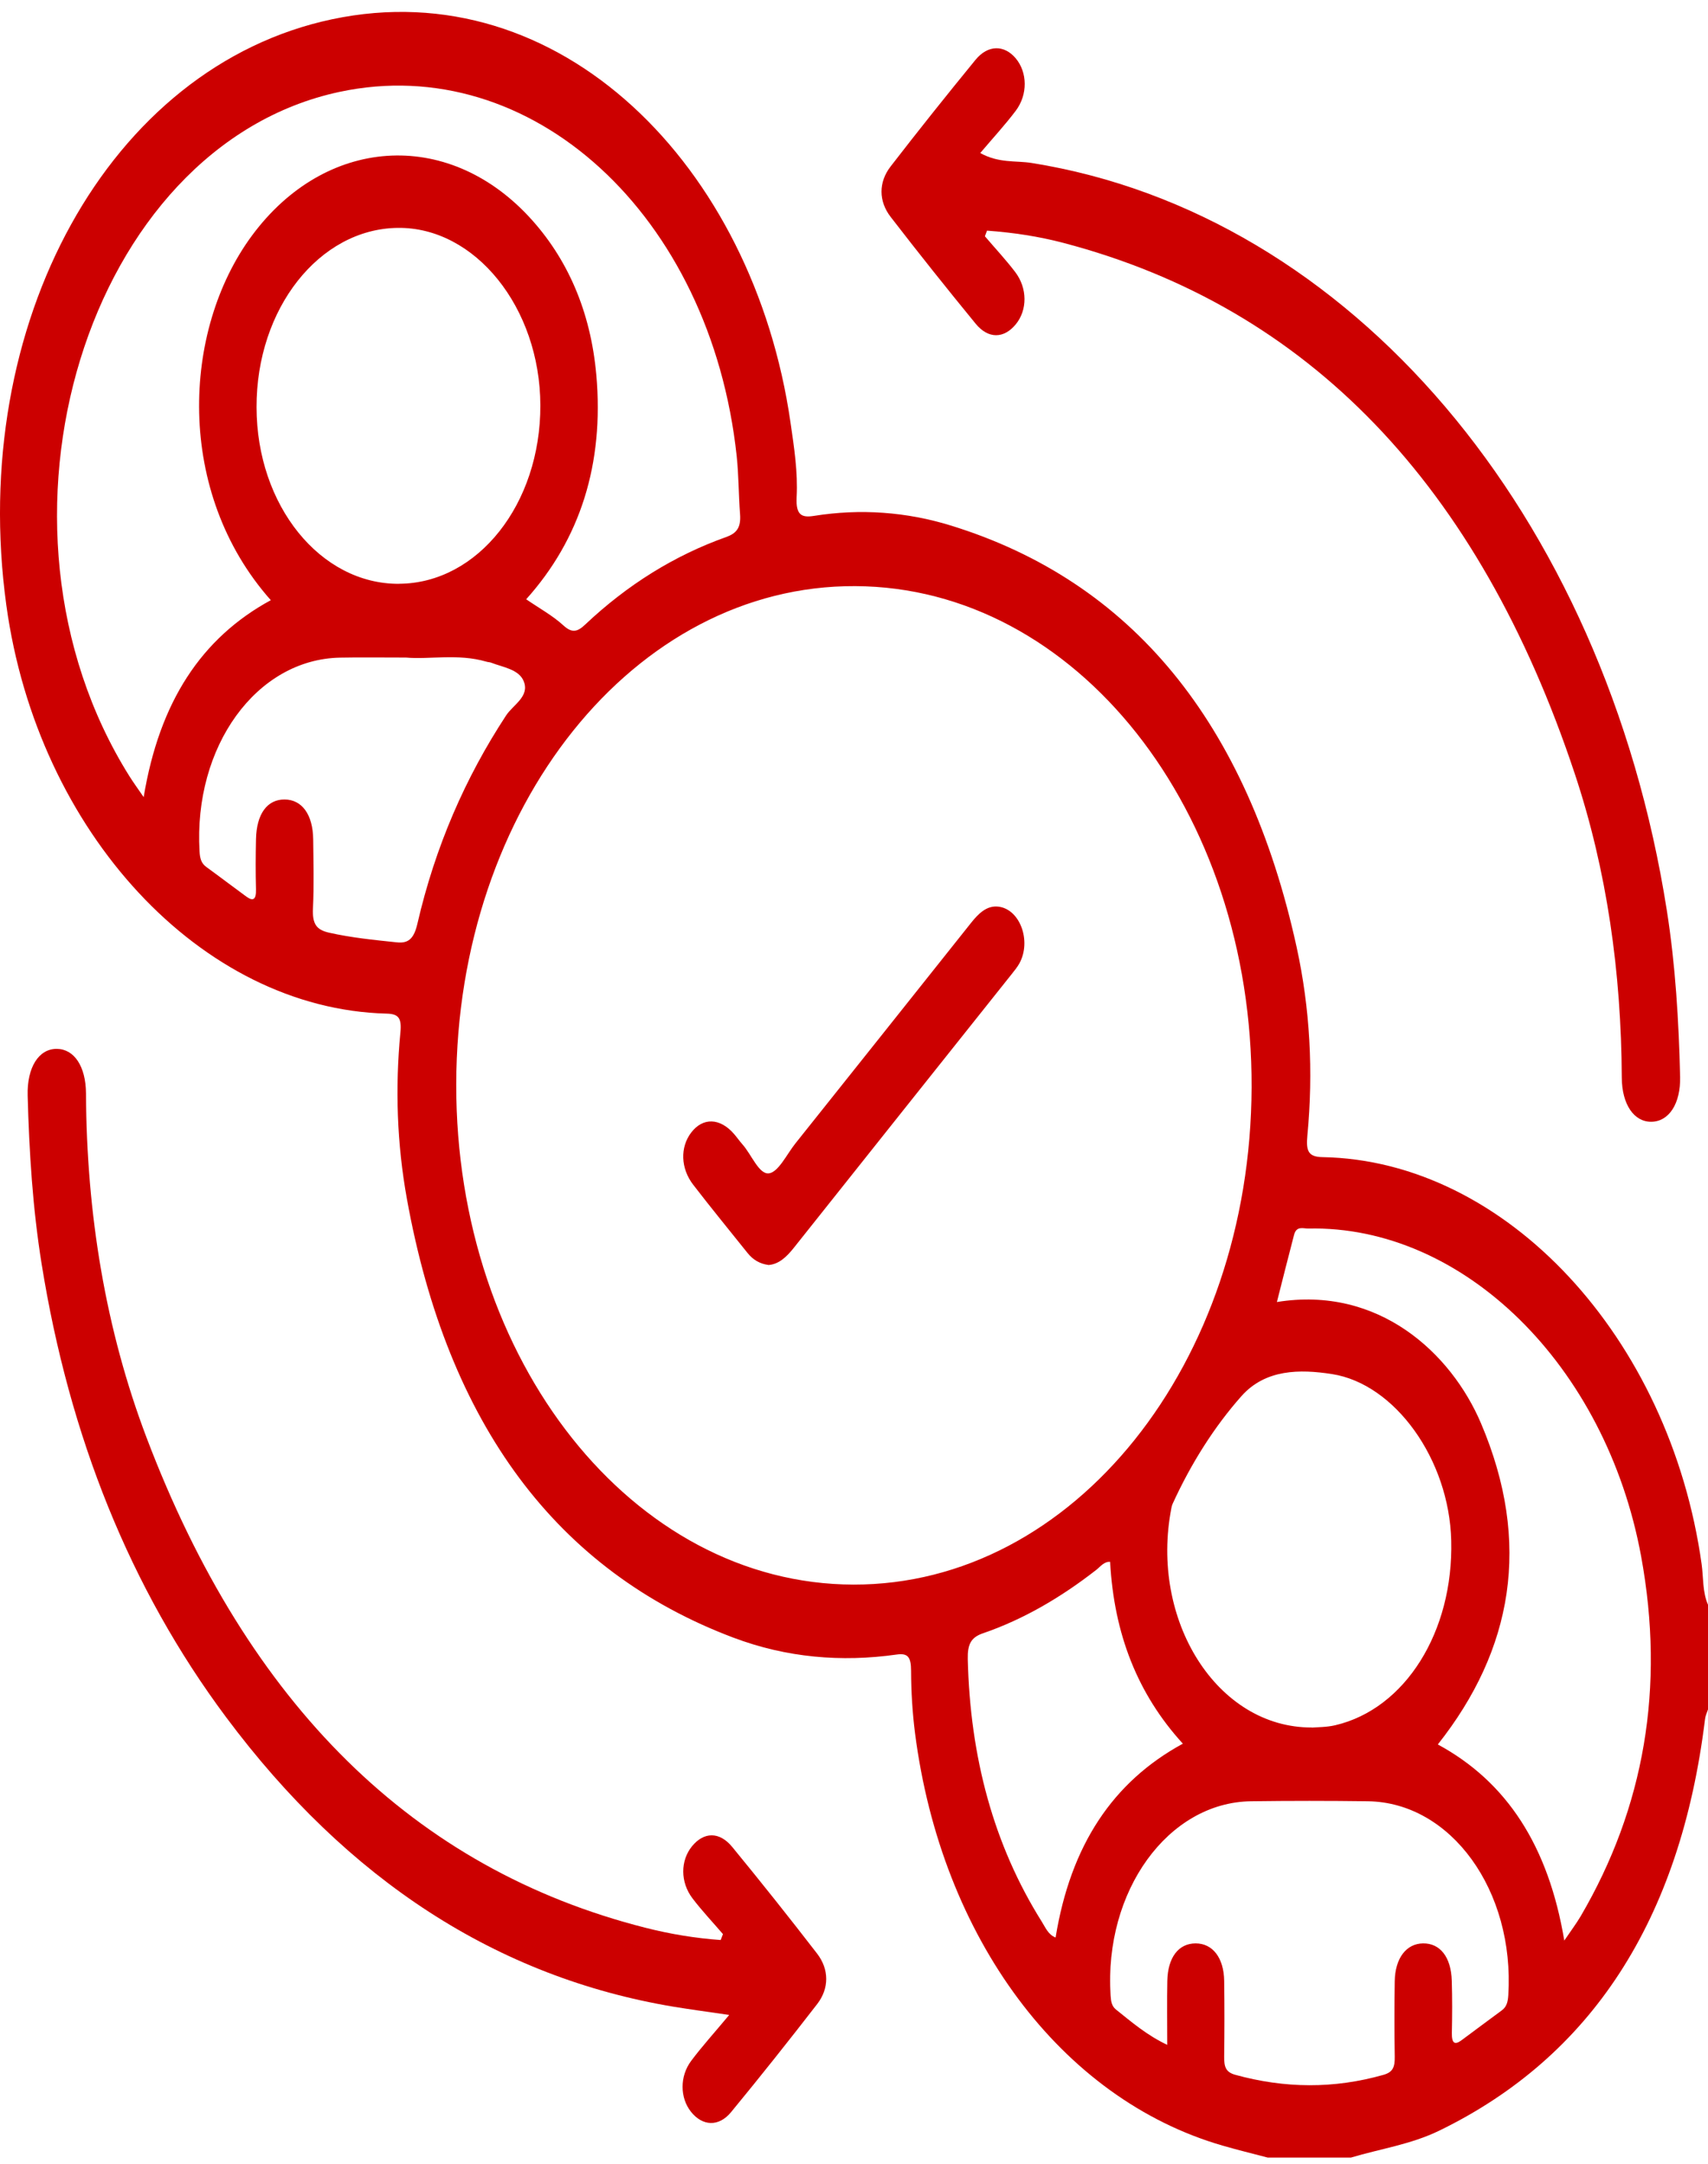 <svg width="60" height="76" viewBox="0 0 60 76" fill="none" xmlns="http://www.w3.org/2000/svg">
<path d="M44.531 75.782C44.001 75.643 43.469 75.513 42.941 75.36C37.281 73.719 33.07 68.076 32.144 60.877C32.052 60.154 32.007 59.415 32.005 58.684C32.005 58.182 31.877 58.061 31.498 58.114C29.556 58.389 27.628 58.224 25.762 57.52C19.564 55.183 15.725 50.038 14.293 42.104C13.946 40.181 13.877 38.222 14.066 36.261C14.116 35.742 13.989 35.612 13.575 35.602C7.076 35.433 1.317 29.234 0.222 21.255C-1.131 11.389 3.821 2.338 11.664 0.677C19.652 -1.013 26.465 5.801 27.769 14.838C27.895 15.707 28.032 16.579 27.985 17.462C27.951 18.104 28.172 18.187 28.593 18.12C30.217 17.861 31.844 17.975 33.419 18.464C39.745 20.424 43.815 25.364 45.547 33.258C46.021 35.417 46.14 37.648 45.926 39.887C45.874 40.429 45.96 40.634 46.457 40.643C52.896 40.757 58.661 46.97 59.776 54.938C59.842 55.413 59.804 55.92 60 56.364V60.042C59.964 60.152 59.911 60.258 59.897 60.372C59.028 67.477 55.872 72.253 50.559 74.837C49.559 75.323 48.494 75.472 47.459 75.782H44.529H44.531ZM16.027 38.079C16.008 47.801 22.234 55.641 29.982 55.657C37.71 55.671 43.931 47.901 43.967 38.194C44.001 28.462 37.802 20.622 30.043 20.587C22.289 20.549 16.046 28.342 16.027 38.079ZM9.514 21.082C6.157 17.301 6.378 11.615 8.855 8.27C11.421 4.805 15.682 4.502 18.576 7.605C19.938 9.068 20.751 10.945 20.948 13.171C21.224 16.298 20.381 18.936 18.484 21.049C18.963 21.377 19.412 21.62 19.797 21.972C20.096 22.245 20.288 22.192 20.555 21.939C22.051 20.526 23.706 19.506 25.503 18.865C25.867 18.735 26.033 18.545 25.997 18.063C25.945 17.381 25.951 16.689 25.878 16.011C24.965 7.55 18.665 1.786 11.924 3.228C3.05 5.127 -1.021 18.387 4.546 27.263C4.683 27.481 4.834 27.688 5.047 27.998C5.601 24.649 7.076 22.407 9.514 21.08V21.082ZM54.948 68.165C55.188 67.811 55.371 67.569 55.528 67.304C57.758 63.493 58.498 59.273 57.65 54.66C56.414 47.951 51.399 43.033 45.957 43.151C45.78 43.155 45.544 43.045 45.458 43.375C45.256 44.148 45.061 44.924 44.856 45.732C48.433 45.152 50.979 47.53 52.026 49.993C53.815 54.199 53.138 57.949 50.509 61.272C52.928 62.581 54.396 64.833 54.952 68.163L54.948 68.165ZM41.003 71.826C41.003 70.999 40.992 70.289 41.006 69.58C41.023 68.748 41.404 68.259 42.002 68.259C42.597 68.259 42.993 68.764 43.004 69.578C43.016 70.458 43.015 71.341 43.004 72.223C42.999 72.585 43.051 72.779 43.389 72.874C45.13 73.355 46.861 73.371 48.602 72.876C48.932 72.781 49.001 72.604 48.995 72.235C48.981 71.354 48.981 70.472 48.995 69.59C49.008 68.776 49.404 68.265 49.992 68.259C50.589 68.253 50.974 68.739 50.999 69.568C51.018 70.179 51.015 70.792 51.002 71.403C50.995 71.777 51.106 71.836 51.342 71.661C51.812 71.315 52.279 70.961 52.75 70.617C52.921 70.494 52.969 70.325 52.985 70.081C53.212 66.407 50.974 63.304 48.046 63.267C46.681 63.249 45.315 63.249 43.948 63.267C41.028 63.306 38.778 66.431 39.014 70.089C39.028 70.295 39.05 70.46 39.202 70.582C39.755 71.026 40.298 71.49 41.001 71.822L41.003 71.826ZM14.021 20.504C16.786 20.488 18.992 17.701 18.982 14.235C18.972 10.805 16.689 7.969 13.968 8.004C11.213 8.04 9.005 10.842 9.012 14.301C9.016 17.753 11.252 20.522 14.021 20.506V20.504ZM46.081 60.68C46.281 60.663 46.597 60.669 46.901 60.598C49.361 60.026 51.06 57.318 50.98 54.112C50.91 51.26 49.001 48.605 46.792 48.263C45.657 48.086 44.451 48.09 43.61 49.038C42.661 50.107 41.837 51.406 41.189 52.829C41.17 52.87 41.159 52.919 41.15 52.966C40.381 56.901 42.749 60.688 46.079 60.676L46.081 60.68ZM14.262 23.096C13.351 23.096 12.649 23.085 11.946 23.099C9.008 23.155 6.793 26.221 7.01 29.909C7.024 30.15 7.07 30.321 7.242 30.447C7.713 30.789 8.178 31.145 8.65 31.489C8.871 31.65 9.004 31.63 8.993 31.237C8.977 30.649 8.98 30.062 8.993 29.474C9.012 28.588 9.386 28.079 9.996 28.081C10.606 28.083 10.992 28.609 11.002 29.48C11.011 30.288 11.033 31.098 10.994 31.903C10.967 32.46 11.122 32.66 11.555 32.758C12.344 32.937 13.136 33.014 13.931 33.098C14.342 33.144 14.539 32.978 14.663 32.444C15.288 29.734 16.349 27.308 17.779 25.129C18.025 24.753 18.617 24.46 18.396 23.924C18.225 23.507 17.665 23.436 17.256 23.277C17.201 23.256 17.14 23.258 17.084 23.24C16.081 22.947 15.062 23.173 14.262 23.096ZM41.549 61.241C39.96 59.499 39.133 57.388 38.997 54.857C38.782 54.847 38.66 55.022 38.516 55.136C37.27 56.109 35.948 56.881 34.532 57.367C34.106 57.512 33.986 57.756 33.997 58.275C34.077 61.704 34.9 64.798 36.601 67.504C36.725 67.701 36.823 67.954 37.082 68.053C37.609 64.814 39.091 62.585 41.551 61.245L41.549 61.241Z" fill="#CC0000"/>
<path d="M34.6 8.301C34.955 8.718 35.328 9.115 35.663 9.555C36.097 10.125 36.092 10.893 35.683 11.391C35.271 11.894 34.72 11.917 34.271 11.367C33.262 10.137 32.268 8.889 31.289 7.621C30.86 7.067 30.859 6.399 31.285 5.848C32.263 4.581 33.259 3.335 34.266 2.104C34.708 1.564 35.282 1.572 35.683 2.051C36.092 2.541 36.111 3.319 35.683 3.889C35.31 4.384 34.895 4.832 34.435 5.375C35.088 5.738 35.682 5.636 36.239 5.724C47.415 7.509 56.361 18.014 58.554 31.98C58.857 33.906 58.974 35.86 59.02 37.821C59.041 38.763 58.63 39.393 58.011 39.401C57.405 39.409 56.976 38.798 56.971 37.847C56.953 34.162 56.452 30.581 55.321 27.18C51.947 17.033 45.963 10.801 37.377 8.537C36.485 8.301 35.581 8.167 34.673 8.101L34.598 8.299L34.6 8.301Z" fill="#CC0000"/>
<path d="M25.396 67.933C25.039 67.516 24.664 67.121 24.329 66.681C23.892 66.109 23.9 65.35 24.31 64.847C24.722 64.344 25.269 64.32 25.723 64.873C26.731 66.101 27.726 67.351 28.703 68.617C29.13 69.171 29.132 69.841 28.706 70.391C27.713 71.675 26.706 72.942 25.682 74.186C25.244 74.719 24.667 74.676 24.268 74.167C23.886 73.68 23.873 72.929 24.281 72.384C24.666 71.871 25.09 71.404 25.616 70.773C24.852 70.661 24.264 70.582 23.676 70.486C17.466 69.452 12.216 66.044 7.944 60.317C4.572 55.797 2.435 50.457 1.461 44.386C1.148 42.436 1.024 40.461 0.972 38.478C0.946 37.491 1.361 36.837 1.993 36.84C2.603 36.844 3.016 37.45 3.021 38.411C3.041 42.63 3.705 46.689 5.147 50.492C8.705 59.871 14.539 65.649 22.676 67.711C23.549 67.933 24.429 68.078 25.317 68.141C25.344 68.072 25.369 68.004 25.396 67.935V67.933Z" fill="#CC0000"/>
<path d="M26.986 44.429C26.703 44.391 26.457 44.258 26.257 44.006C25.621 43.21 24.977 42.426 24.354 41.616C23.905 41.035 23.889 40.295 24.28 39.781C24.691 39.242 25.294 39.26 25.788 39.832C25.889 39.948 25.978 40.079 26.08 40.193C26.398 40.549 26.66 41.253 27.008 41.213C27.342 41.174 27.636 40.547 27.938 40.166C29.994 37.587 32.05 35.009 34.103 32.426C34.374 32.084 34.664 31.799 35.068 31.844C35.827 31.929 36.241 33.043 35.813 33.833C35.736 33.973 35.635 34.093 35.539 34.215C32.988 37.418 30.436 40.62 27.887 43.827C27.631 44.148 27.36 44.409 26.986 44.433V44.429Z" fill="#CC0000"/>
</svg>
